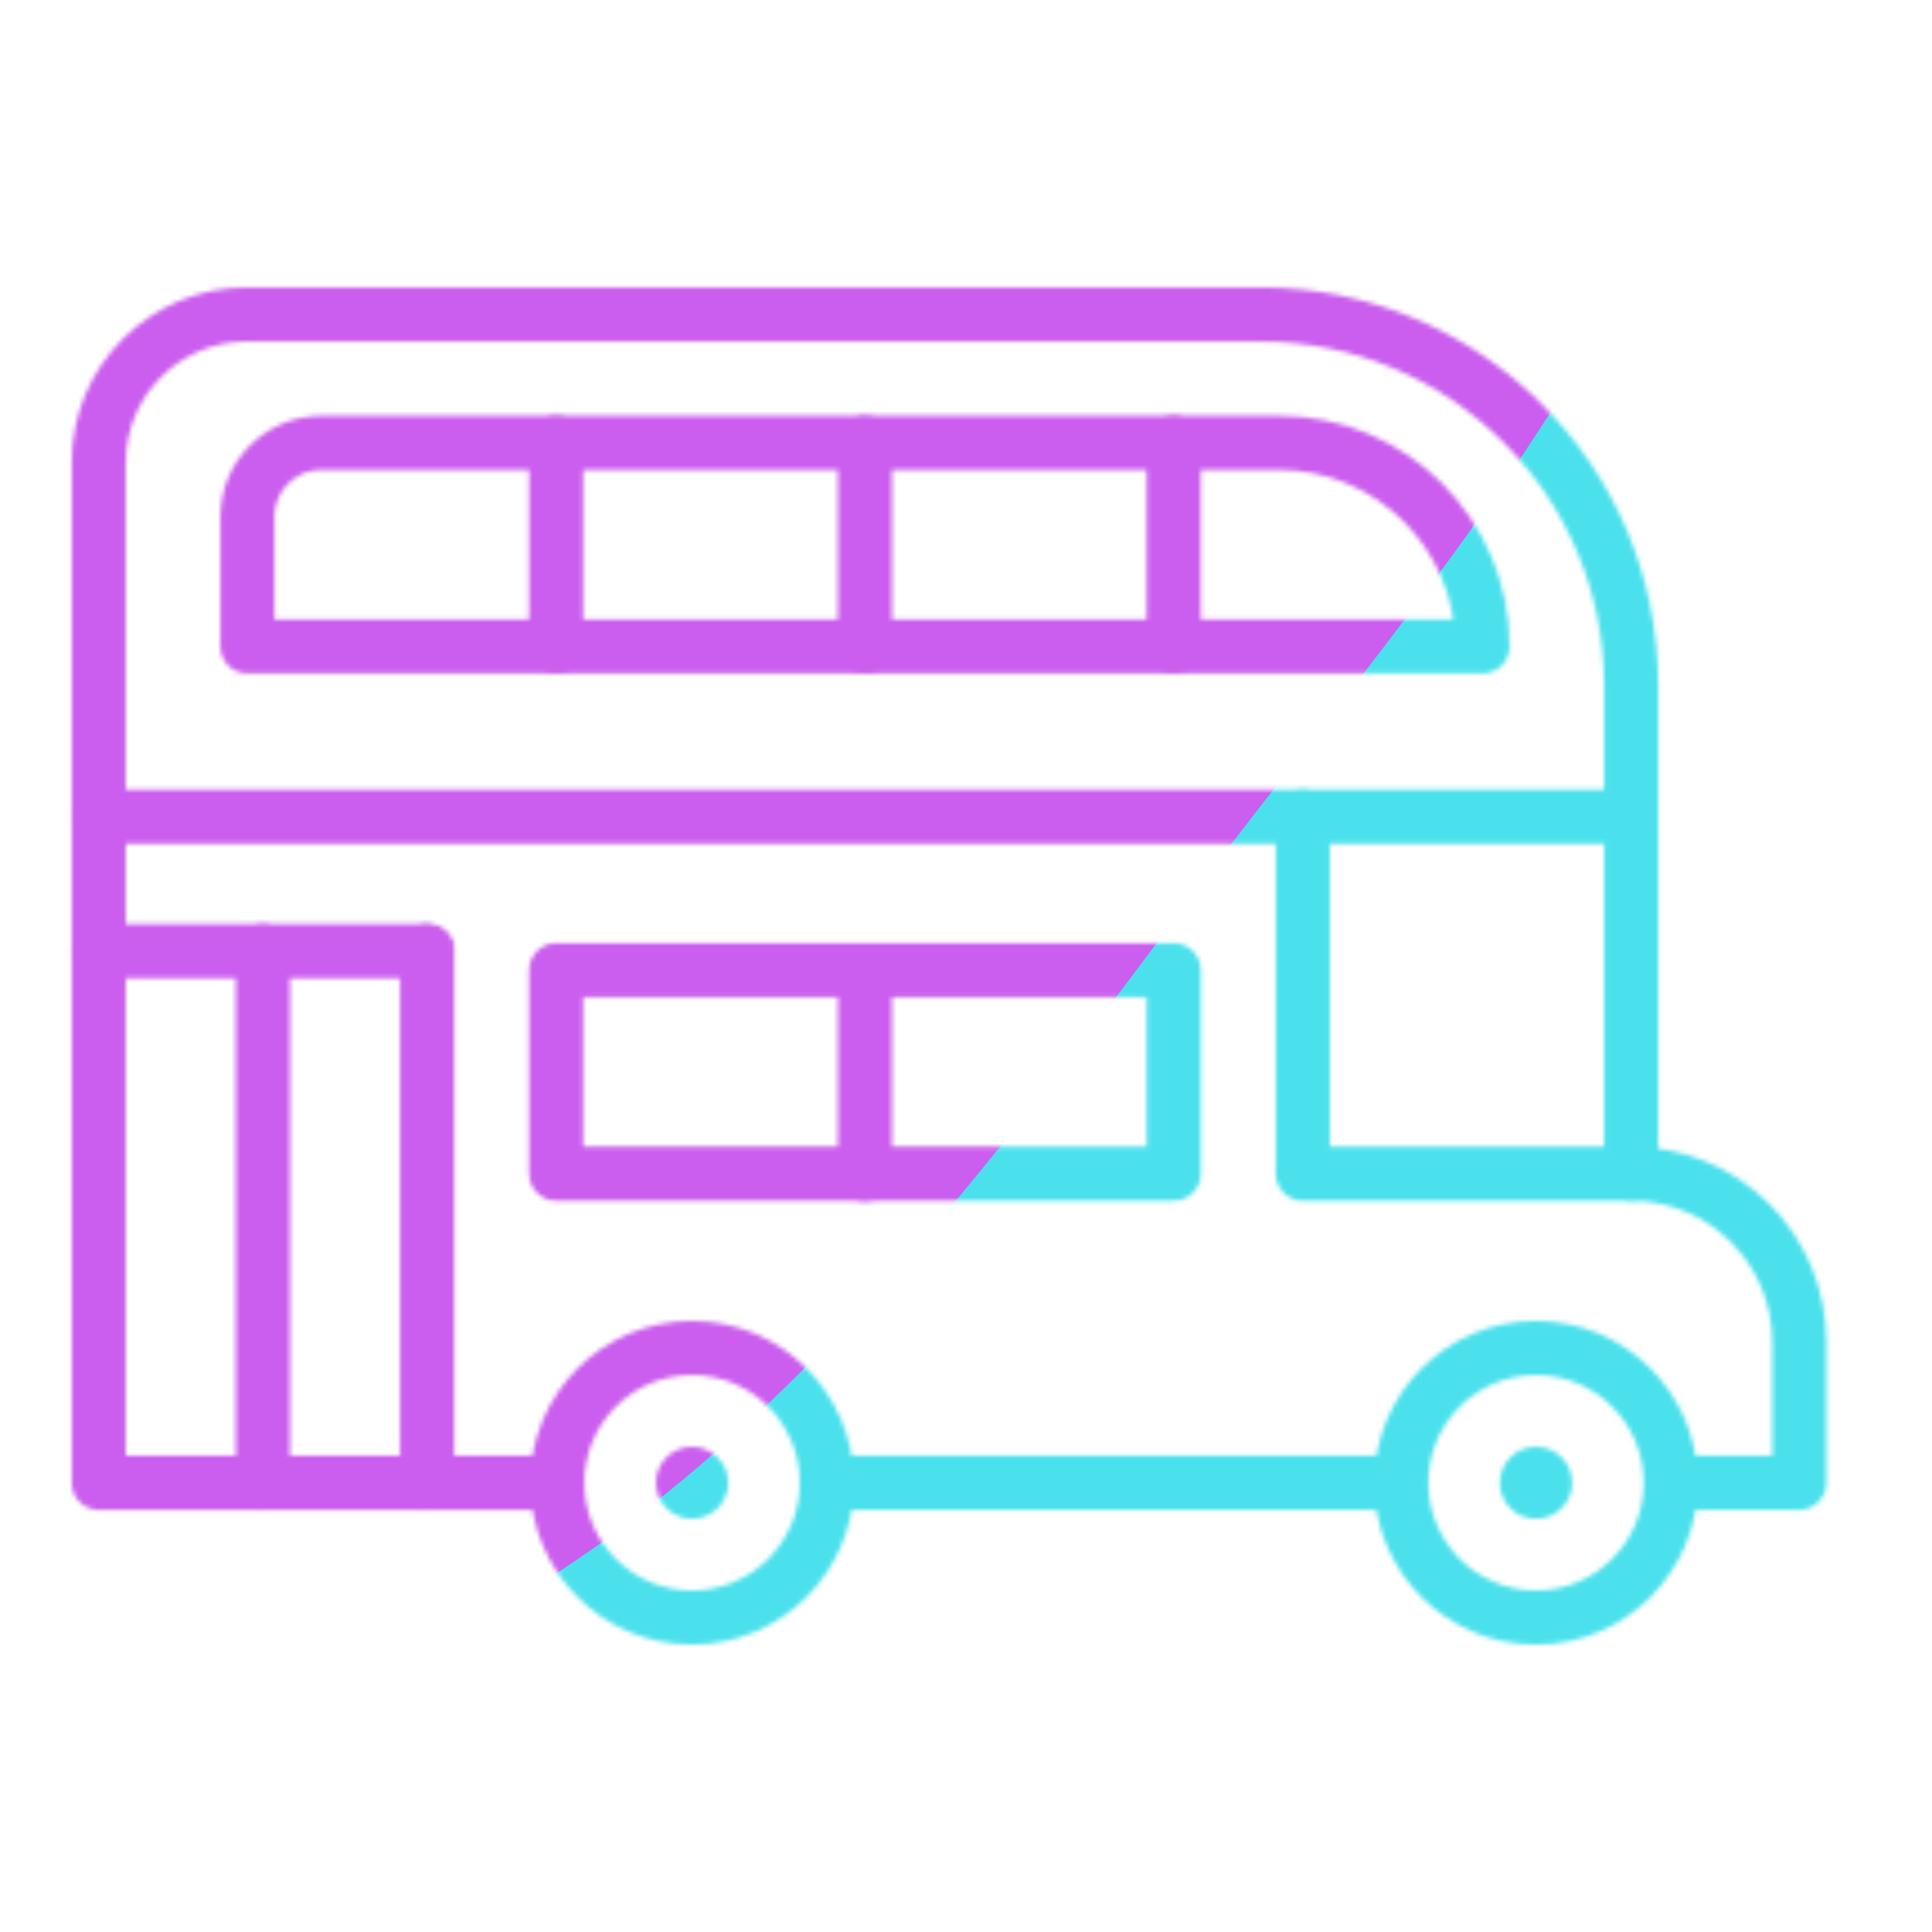 <svg xmlns="http://www.w3.org/2000/svg" width="430" height="430" style="width:100%;height:100%;transform:translate3d(0,0,0);content-visibility:visible" viewBox="0 0 430 430"><defs><clipPath id="c"><path d="M0 0h430v430H0z"/></clipPath><clipPath id="d"><path d="M0 0h430v430H0z"/></clipPath><clipPath id="b"><path d="M0 0h430v430H0z"/></clipPath><filter id="f" width="300%" height="300%" x="-100%" y="-100%"><feGaussianBlur result="filter_result_0" stdDeviation="52.5 52.5"/></filter><mask id="e" mask-type="alpha"><use xmlns:ns1="http://www.w3.org/1999/xlink" ns1:href="#a"/></mask><g id="a" fill-opacity="0" stroke-linecap="round" stroke-linejoin="round" clip-path="url(#b)" style="display:block"><g stroke-width="12.04" style="display:block"><path stroke="#121331" d="M373.854 330.029h26.61v-31.376c0-10.334-4.19-19.69-10.964-26.464-6.774-6.774-16.13-10.964-26.464-10.964m-240.999 68.803H21.978V102.961c0-18.212 14.761-32.973 32.973-32.973h225.516c45.598 0 82.569 36.962 82.569 82.569v108.668m-53.175 68.804h-122.83" class="primary"/><path stroke="#121331" d="M289.953 181.749v79.476h73.084M95.061 330.033V211.691" class="primary"/><path stroke="#08A88A" d="M55.065 143.867h274.884s0 0 0 0c0-25.02-20.284-45.304-45.304-45.304H71.582c-9.122 0-16.517 7.395-16.517 16.517v28.787z" class="secondary"/><path stroke="#121331" d="M58.52 330.017V211.691m65.266 49.534h137.442v-45.304H123.786v45.304zM21.977 181.75h341.06" class="primary"/><path stroke="#08A88A" d="M261.228 143.866V98.56m-137.442 45.306V98.56m68.721 45.306V98.56" class="secondary"/><path stroke="#121331" d="M192.507 261.343v-45.306m-97.445-4.346H21.978" class="primary"/></g><g stroke="#08A88A" style="display:block"><path stroke-width="12.04" d="M184.027 330.017c0 16.566-13.429 29.995-29.995 29.995-16.566 0-29.995-13.429-29.995-29.995 0-16.566 13.429-29.995 29.995-29.995 16.566 0 29.995 13.429 29.995 29.995z" class="secondary"/><path stroke-width="16" d="M153.989 330.017h.086" class="secondary"/></g><g stroke="#08A88A" style="display:block"><path stroke-width="12.04" d="M371.854 330.017c0 16.566-13.429 29.995-29.995 29.995-16.566 0-29.995-13.429-29.995-29.995 0-16.566 13.429-29.995 29.995-29.995 16.566 0 29.995 13.429 29.995 29.995z" class="secondary"/><path stroke-width="16" d="M341.816 330.017h.086" class="secondary"/></g></g></defs><g clip-path="url(#c)"><g clip-path="url(#d)" mask="url(#e)" style="display:block"><g filter="url(#f)" transform="rotate(-94 238.762 -16.565) scale(2.4)"><g class="design"><path fill="#4BE1EC" d="M0-250c137.975 0 250 112.025 250 250S137.975 250 0 250-250 137.975-250 0-137.975-250 0-250z" class="primary"/></g><g class="design"><path fill="#CB5EEE" d="M113.242-295.384c97.478 0 176.5 79.022 176.5 176.5s-79.022 176.5-176.5 176.5c-43.948 0-74.396-34.057-105.29-60.631-37.631-32.369-71.21-62.338-71.21-115.869 0-97.478 79.022-176.5 176.5-176.5z" class="secondary"/></g></g></g></g></svg>